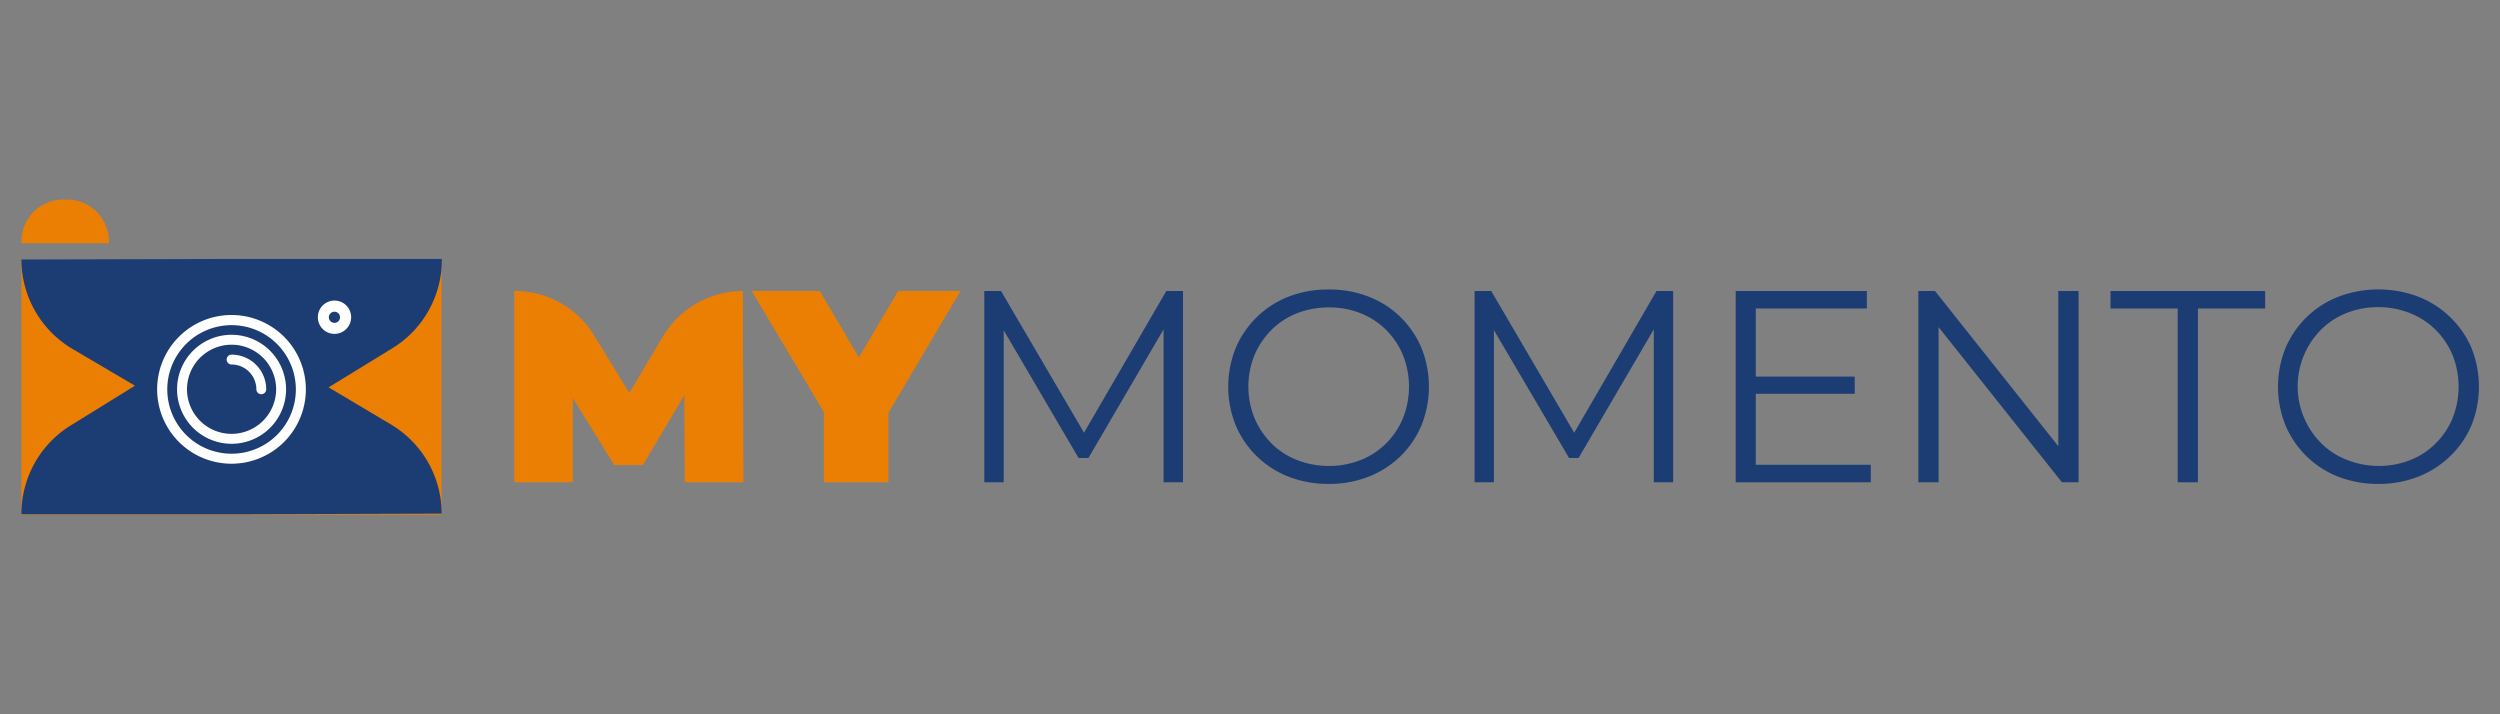 <svg xmlns="http://www.w3.org/2000/svg" id="Capa_1" data-name="Capa 1" viewBox="0 0 350 100"><rect x="0" y="0" width="350" height="100" fill="#808080" stroke="none"/><defs><style>.cls-1{fill:#eb7f03;}.cls-2{fill:#1c3d74;}.cls-3{fill:#fff;}</style></defs><path class="cls-1" d="M72,67.52V40.74h.11A13,13,0,0,1,83.2,47l6.89,11.25h-3.9L92.8,47.12A13.06,13.06,0,0,1,104,40.74h0l.08,26.78H95.87l-.08-14.38H97.1L90,65.11H86l-7.42-12h1.61V67.52Z"></path><path class="cls-1" d="M115.34,67.52V55.78l2.07,5.39L105.24,40.74h9.53l8.23,14h-5.55l8.3-14h8.72L122.38,61.17l2-5.39V67.52Z"></path><path class="cls-2" d="M137.8,67.52V40.74h2.34l12.24,20.89h-1.23l12.13-20.89h2.34V67.52H162.9V45h.65L152.38,64.12H151L139.79,45h.73V67.52Z"></path><path class="cls-2" d="M186.05,67.75a15.33,15.33,0,0,1-5.61-1A13.24,13.24,0,0,1,173,59.55a14.49,14.49,0,0,1,0-10.83,13.28,13.28,0,0,1,7.4-7.19,15.12,15.12,0,0,1,5.63-1,15,15,0,0,1,5.58,1A13.14,13.14,0,0,1,199,48.7a14.57,14.57,0,0,1,0,10.86,13.27,13.27,0,0,1-2.95,4.33,13.52,13.52,0,0,1-4.46,2.85A15.16,15.16,0,0,1,186.05,67.75Zm0-2.52a11.79,11.79,0,0,0,4.45-.83,10.33,10.33,0,0,0,3.56-2.33,10.81,10.81,0,0,0,2.35-3.52,11.92,11.92,0,0,0,0-8.84,10.81,10.81,0,0,0-2.35-3.52,10.63,10.63,0,0,0-3.56-2.33,11.78,11.78,0,0,0-4.45-.82,12,12,0,0,0-4.48.82A10.61,10.61,0,0,0,178,46.19a11.37,11.37,0,0,0-2.37,3.52,11.74,11.74,0,0,0,0,8.82A11.34,11.34,0,0,0,178,62.07a10.32,10.32,0,0,0,3.58,2.33A12,12,0,0,0,186.05,65.23Z"></path><path class="cls-2" d="M206.44,67.52V40.74h2.33L221,61.63h-1.22l12.13-20.89h2.33V67.52h-2.71V45h.65L221,64.12h-1.33L208.43,45h.72V67.52Z"></path><path class="cls-2" d="M245.81,65.07h16.1v2.45H243V40.74h18.36v2.45H245.81Zm-.31-12.35h14.16v2.41H245.5Z"></path><path class="cls-2" d="M268.57,67.52V40.74h2.33L289.38,64h-1.22V40.74H291V67.52h-2.33L270.18,44.26h1.22V67.52Z"></path><path class="cls-2" d="M304.88,67.52V43.19h-9.41V40.74h21.65v2.45h-9.41V67.52Z"></path><path class="cls-2" d="M333,67.75a15.36,15.36,0,0,1-5.61-1,13.2,13.2,0,0,1-4.47-2.87,13.39,13.39,0,0,1-2.95-4.32,14.49,14.49,0,0,1,0-10.83,13.26,13.26,0,0,1,7.41-7.19,15.88,15.88,0,0,1,11.2,0A13.21,13.21,0,0,1,343,44.38,13,13,0,0,1,346,48.7a14.57,14.57,0,0,1,0,10.86A13.11,13.11,0,0,1,343,63.89a13.52,13.52,0,0,1-4.46,2.85A15.13,15.13,0,0,1,333,67.75Zm0-2.52a11.84,11.84,0,0,0,4.46-.83A10.29,10.29,0,0,0,341,62.07a10.84,10.84,0,0,0,2.36-3.52,12,12,0,0,0,0-8.84A10.84,10.84,0,0,0,341,46.19a10.58,10.58,0,0,0-3.55-2.33A11.83,11.83,0,0,0,333,43a12,12,0,0,0-4.48.82,10.57,10.57,0,0,0-3.57,2.33,11.26,11.26,0,0,0,0,15.88,10.28,10.28,0,0,0,3.57,2.33A12,12,0,0,0,333,65.23Z"></path><rect class="cls-1" x="3" y="36.52" width="58.81" height="35.53"></rect><path class="cls-1" d="M8.86,27.94h.53a5.86,5.86,0,0,1,5.86,5.86v.27a0,0,0,0,1,0,0H3a0,0,0,0,1,0,0V33.8A5.86,5.86,0,0,1,8.86,27.94Z"></path><path class="cls-2" d="M61.81,36.25H32L3,36.33H3a14.54,14.54,0,0,0,7.1,12.49L18.89,54,10,59.5A14.55,14.55,0,0,0,3,71.89V72H32.83l29-.09h0a14.52,14.52,0,0,0-7.09-12.48L46,54.23l8.92-5.47a14.5,14.5,0,0,0,6.94-12.39Z"></path><circle class="cls-2" cx="32.41" cy="54.29" r="12.87"></circle><path class="cls-3" d="M32.42,44.1a10.41,10.41,0,1,0,10.4,10.4A10.41,10.41,0,0,0,32.42,44.1Zm0,19.42a9,9,0,1,1,9-9A9,9,0,0,1,32.42,63.52Z"></path><path class="cls-3" d="M32.42,46.87a7.63,7.63,0,1,0,7.63,7.63A7.64,7.64,0,0,0,32.42,46.87Zm0,13.87a6.24,6.24,0,1,1,6.24-6.24A6.25,6.25,0,0,1,32.42,60.74Z"></path><path class="cls-3" d="M32.42,49.65a.69.69,0,0,0,0,1.38,3.48,3.48,0,0,1,3.47,3.47.69.69,0,1,0,1.38,0A4.85,4.85,0,0,0,32.42,49.65Z"></path><path class="cls-3" d="M46.83,46.74a2.33,2.33,0,1,0-2.33-2.33A2.32,2.32,0,0,0,46.83,46.74Zm0-3.1a.77.77,0,0,1,.77.77.78.78,0,1,1-.77-.77Z"></path></svg>